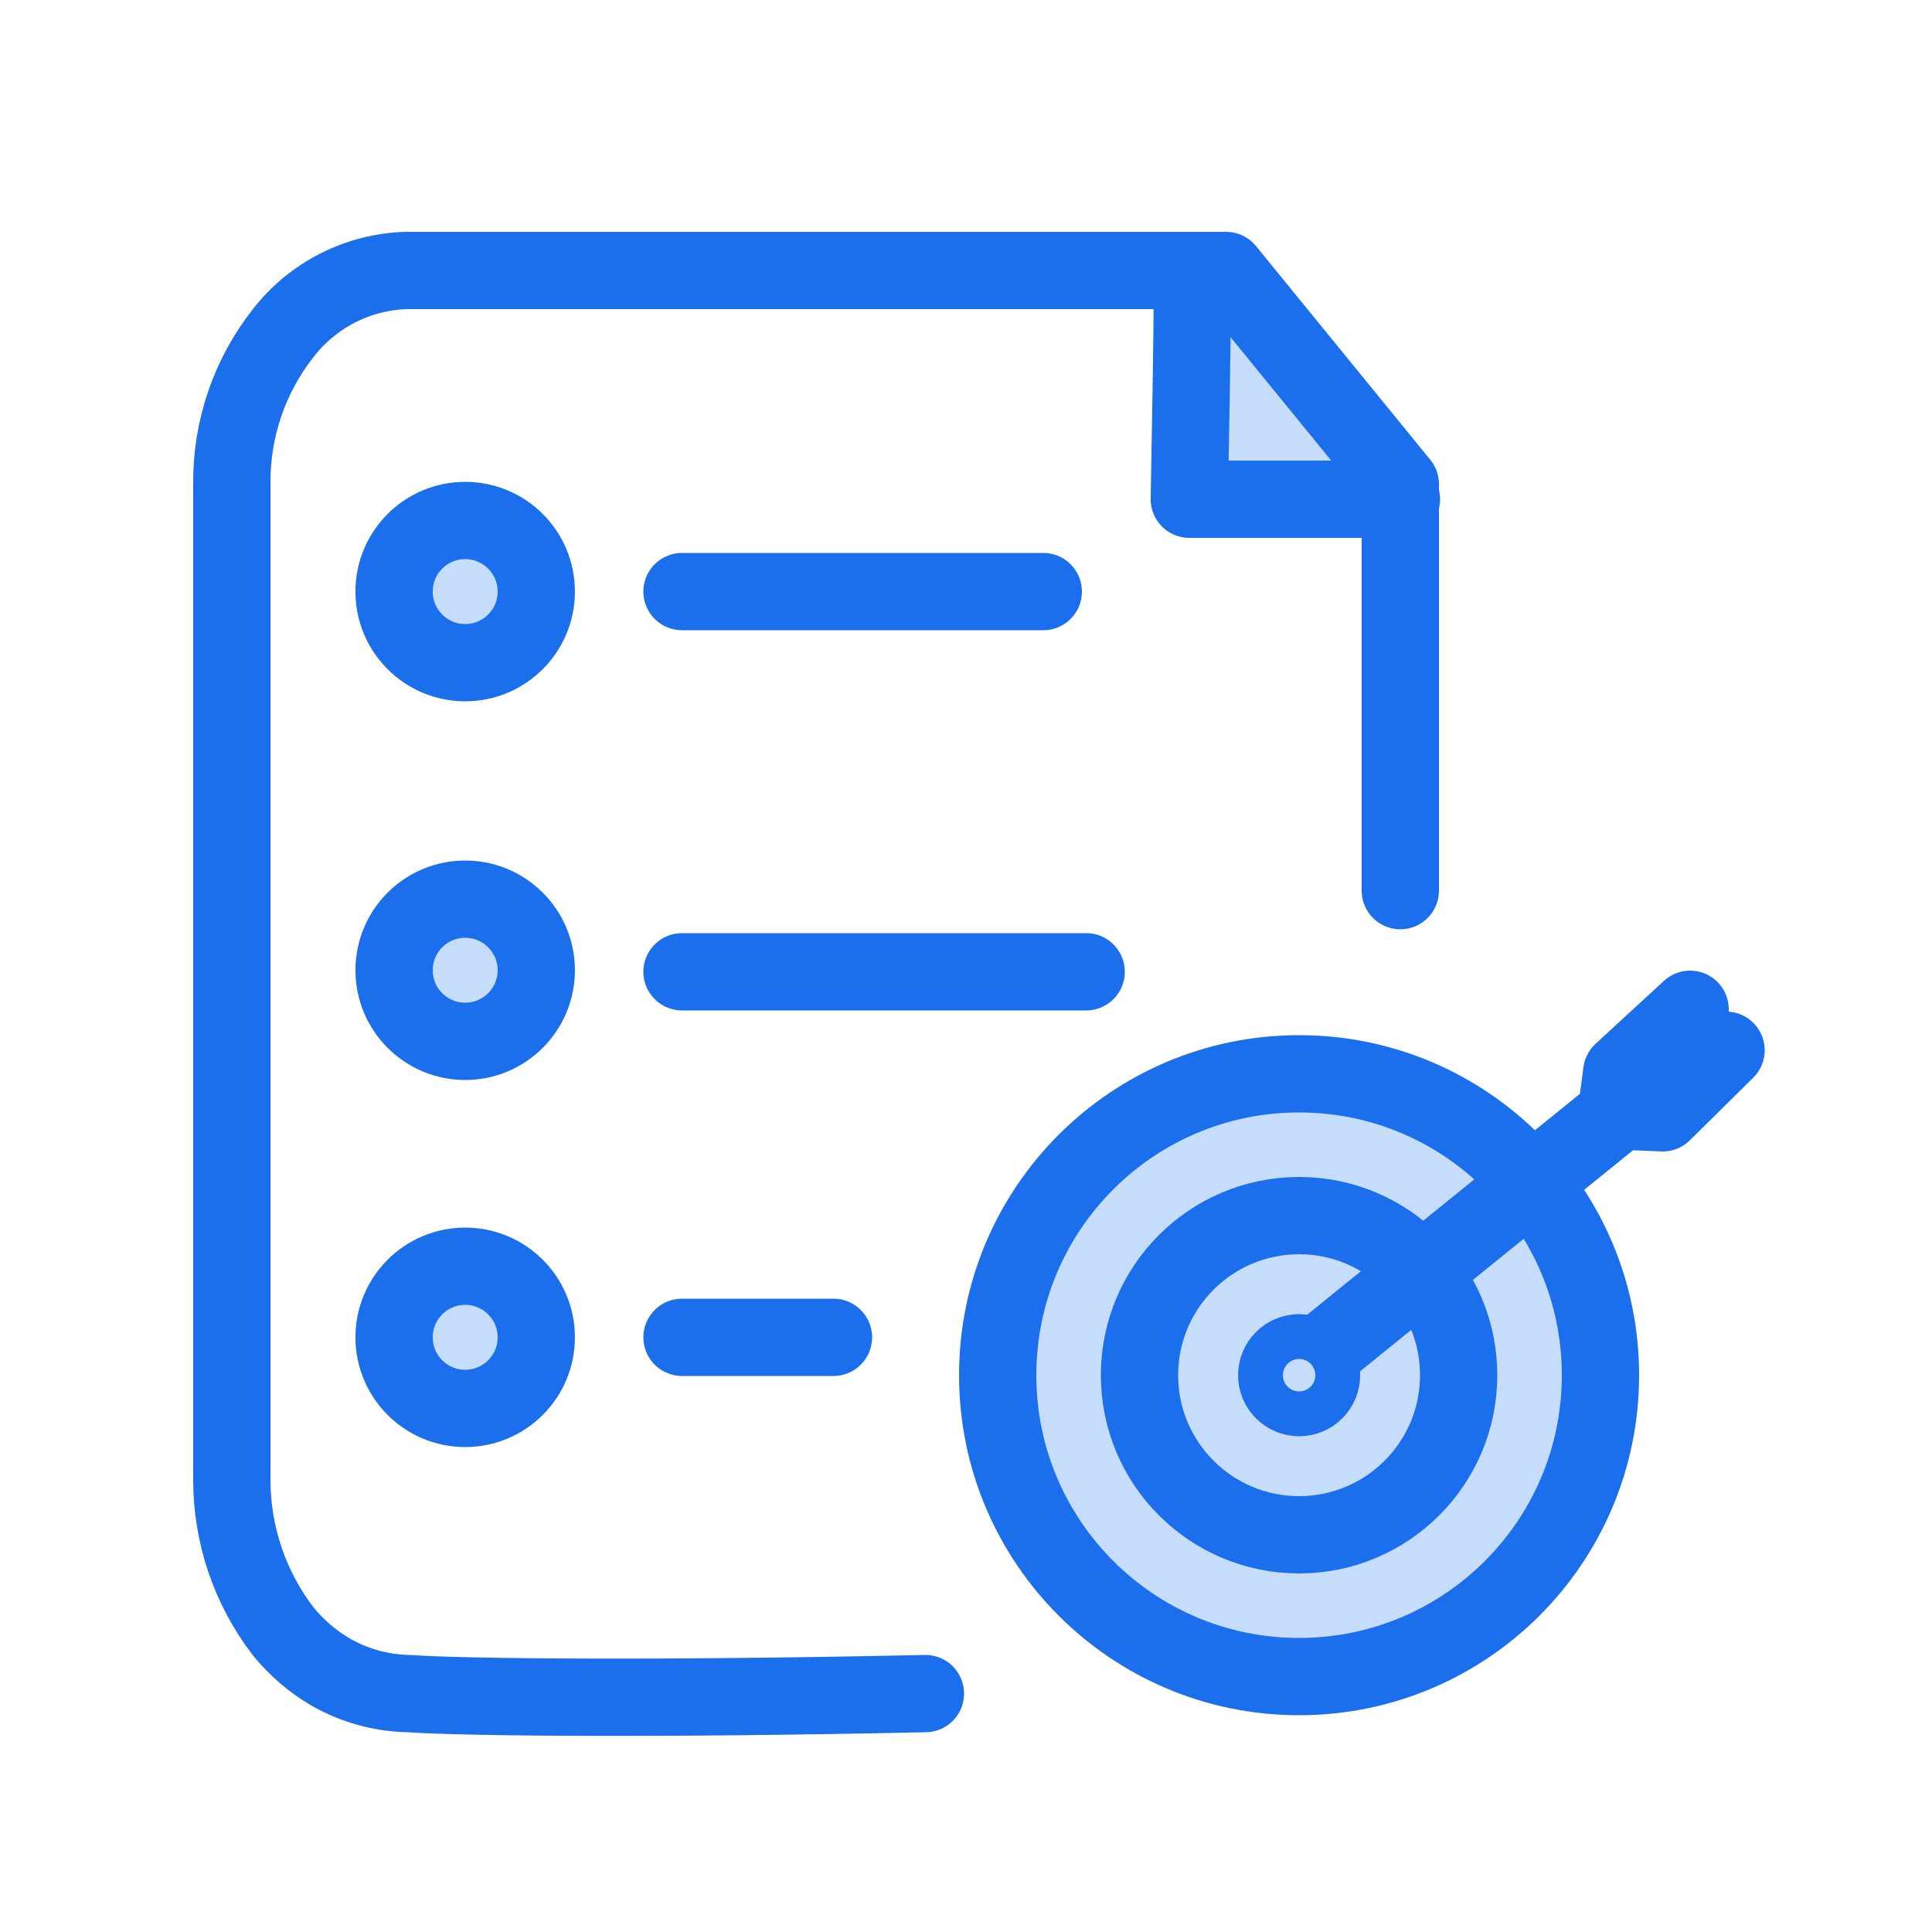 <svg width="50" height="50" viewBox="0 0 50 50" fill="none" xmlns="http://www.w3.org/2000/svg">
<path d="M33.62 43.39C37.928 43.39 41.42 39.898 41.42 35.59C41.42 31.282 37.928 27.79 33.62 27.79C29.312 27.79 25.82 31.282 25.82 35.59C25.82 39.898 29.312 43.39 33.62 43.39Z" fill="#C6DCFB" stroke="#1C6FEC" stroke-width="2" stroke-linecap="round" stroke-linejoin="round"/>
<path d="M30.859 7C30.859 9 30.809 11 30.779 12.92H36.269" fill="#C6DCFB"/>
<path d="M30.859 7C30.859 9 30.809 11 30.779 12.92H36.269" stroke="#1C6FEC" stroke-width="2" stroke-linecap="round" stroke-linejoin="round"/>
<path d="M36.24 23.05V12.53C34.74 10.69 33.237 8.847 31.73 7H10.53C9.91 7.016 9.301 7.169 8.748 7.449C8.194 7.73 7.71 8.129 7.33 8.62C6.453 9.733 5.984 11.113 6 12.53V38.31C6.001 39.724 6.469 41.099 7.33 42.22C7.676 42.646 8.096 43.005 8.57 43.28C9.181 43.627 9.868 43.816 10.57 43.83C12 43.93 17.06 43.98 23.95 43.83" stroke="#1C6FEC" stroke-width="2" stroke-linecap="round" stroke-linejoin="round"/>
<path d="M17.65 25.15H28.11" stroke="#1C6FEC" stroke-width="2" stroke-linecap="round" stroke-linejoin="round"/>
<path d="M12.039 26.95C13.055 26.95 13.879 26.126 13.879 25.11C13.879 24.094 13.055 23.27 12.039 23.27C11.023 23.27 10.199 24.094 10.199 25.11C10.199 26.126 11.023 26.95 12.039 26.95Z" fill="#C6DCFB" stroke="#1C6FEC" stroke-width="2" stroke-linecap="round" stroke-linejoin="round"/>
<path d="M17.65 15.31H27" stroke="#1C6FEC" stroke-width="2" stroke-linecap="round" stroke-linejoin="round"/>
<path d="M12.039 17.15C13.055 17.15 13.879 16.326 13.879 15.31C13.879 14.294 13.055 13.47 12.039 13.47C11.023 13.47 10.199 14.294 10.199 15.31C10.199 16.326 11.023 17.15 12.039 17.15Z" fill="#C6DCFB" stroke="#1C6FEC" stroke-width="2" stroke-linecap="round" stroke-linejoin="round"/>
<path d="M17.65 34.61H21.57" stroke="#1C6FEC" stroke-width="2" stroke-linecap="round" stroke-linejoin="round"/>
<path d="M12.039 36.45C13.055 36.45 13.879 35.626 13.879 34.61C13.879 33.594 13.055 32.77 12.039 32.77C11.023 32.77 10.199 33.594 10.199 34.61C10.199 35.626 11.023 36.45 12.039 36.45Z" fill="#C6DCFB" stroke="#1C6FEC" stroke-width="2" stroke-linecap="round" stroke-linejoin="round"/>
<path d="M33.62 39.72C35.901 39.72 37.75 37.871 37.75 35.59C37.75 33.309 35.901 31.46 33.62 31.46C31.339 31.46 29.49 33.309 29.49 35.59C29.49 37.871 31.339 39.72 33.62 39.72Z" fill="#C6DCFB" stroke="#1C6FEC" stroke-width="2" stroke-linecap="round" stroke-linejoin="round"/>
<path d="M33.869 35.28L41.869 28.8" stroke="#1C6FEC" stroke-width="2" stroke-linecap="round" stroke-linejoin="round"/>
<path d="M41.84 28.75L41.97 27.75L43.74 26.12L43.57 27.12L44.67 27.18L43.03 28.8L41.84 28.75Z" stroke="#1C6FEC" stroke-width="2" stroke-linecap="round" stroke-linejoin="round"/>
<path d="M33.621 36.17C33.941 36.17 34.201 35.911 34.201 35.59C34.201 35.27 33.941 35.01 33.621 35.01C33.301 35.01 33.041 35.27 33.041 35.59C33.041 35.911 33.301 36.17 33.621 36.17Z" fill="#C6DCFB" stroke="#1C6FEC" stroke-width="2" stroke-linecap="round" stroke-linejoin="round"/>
</svg>
